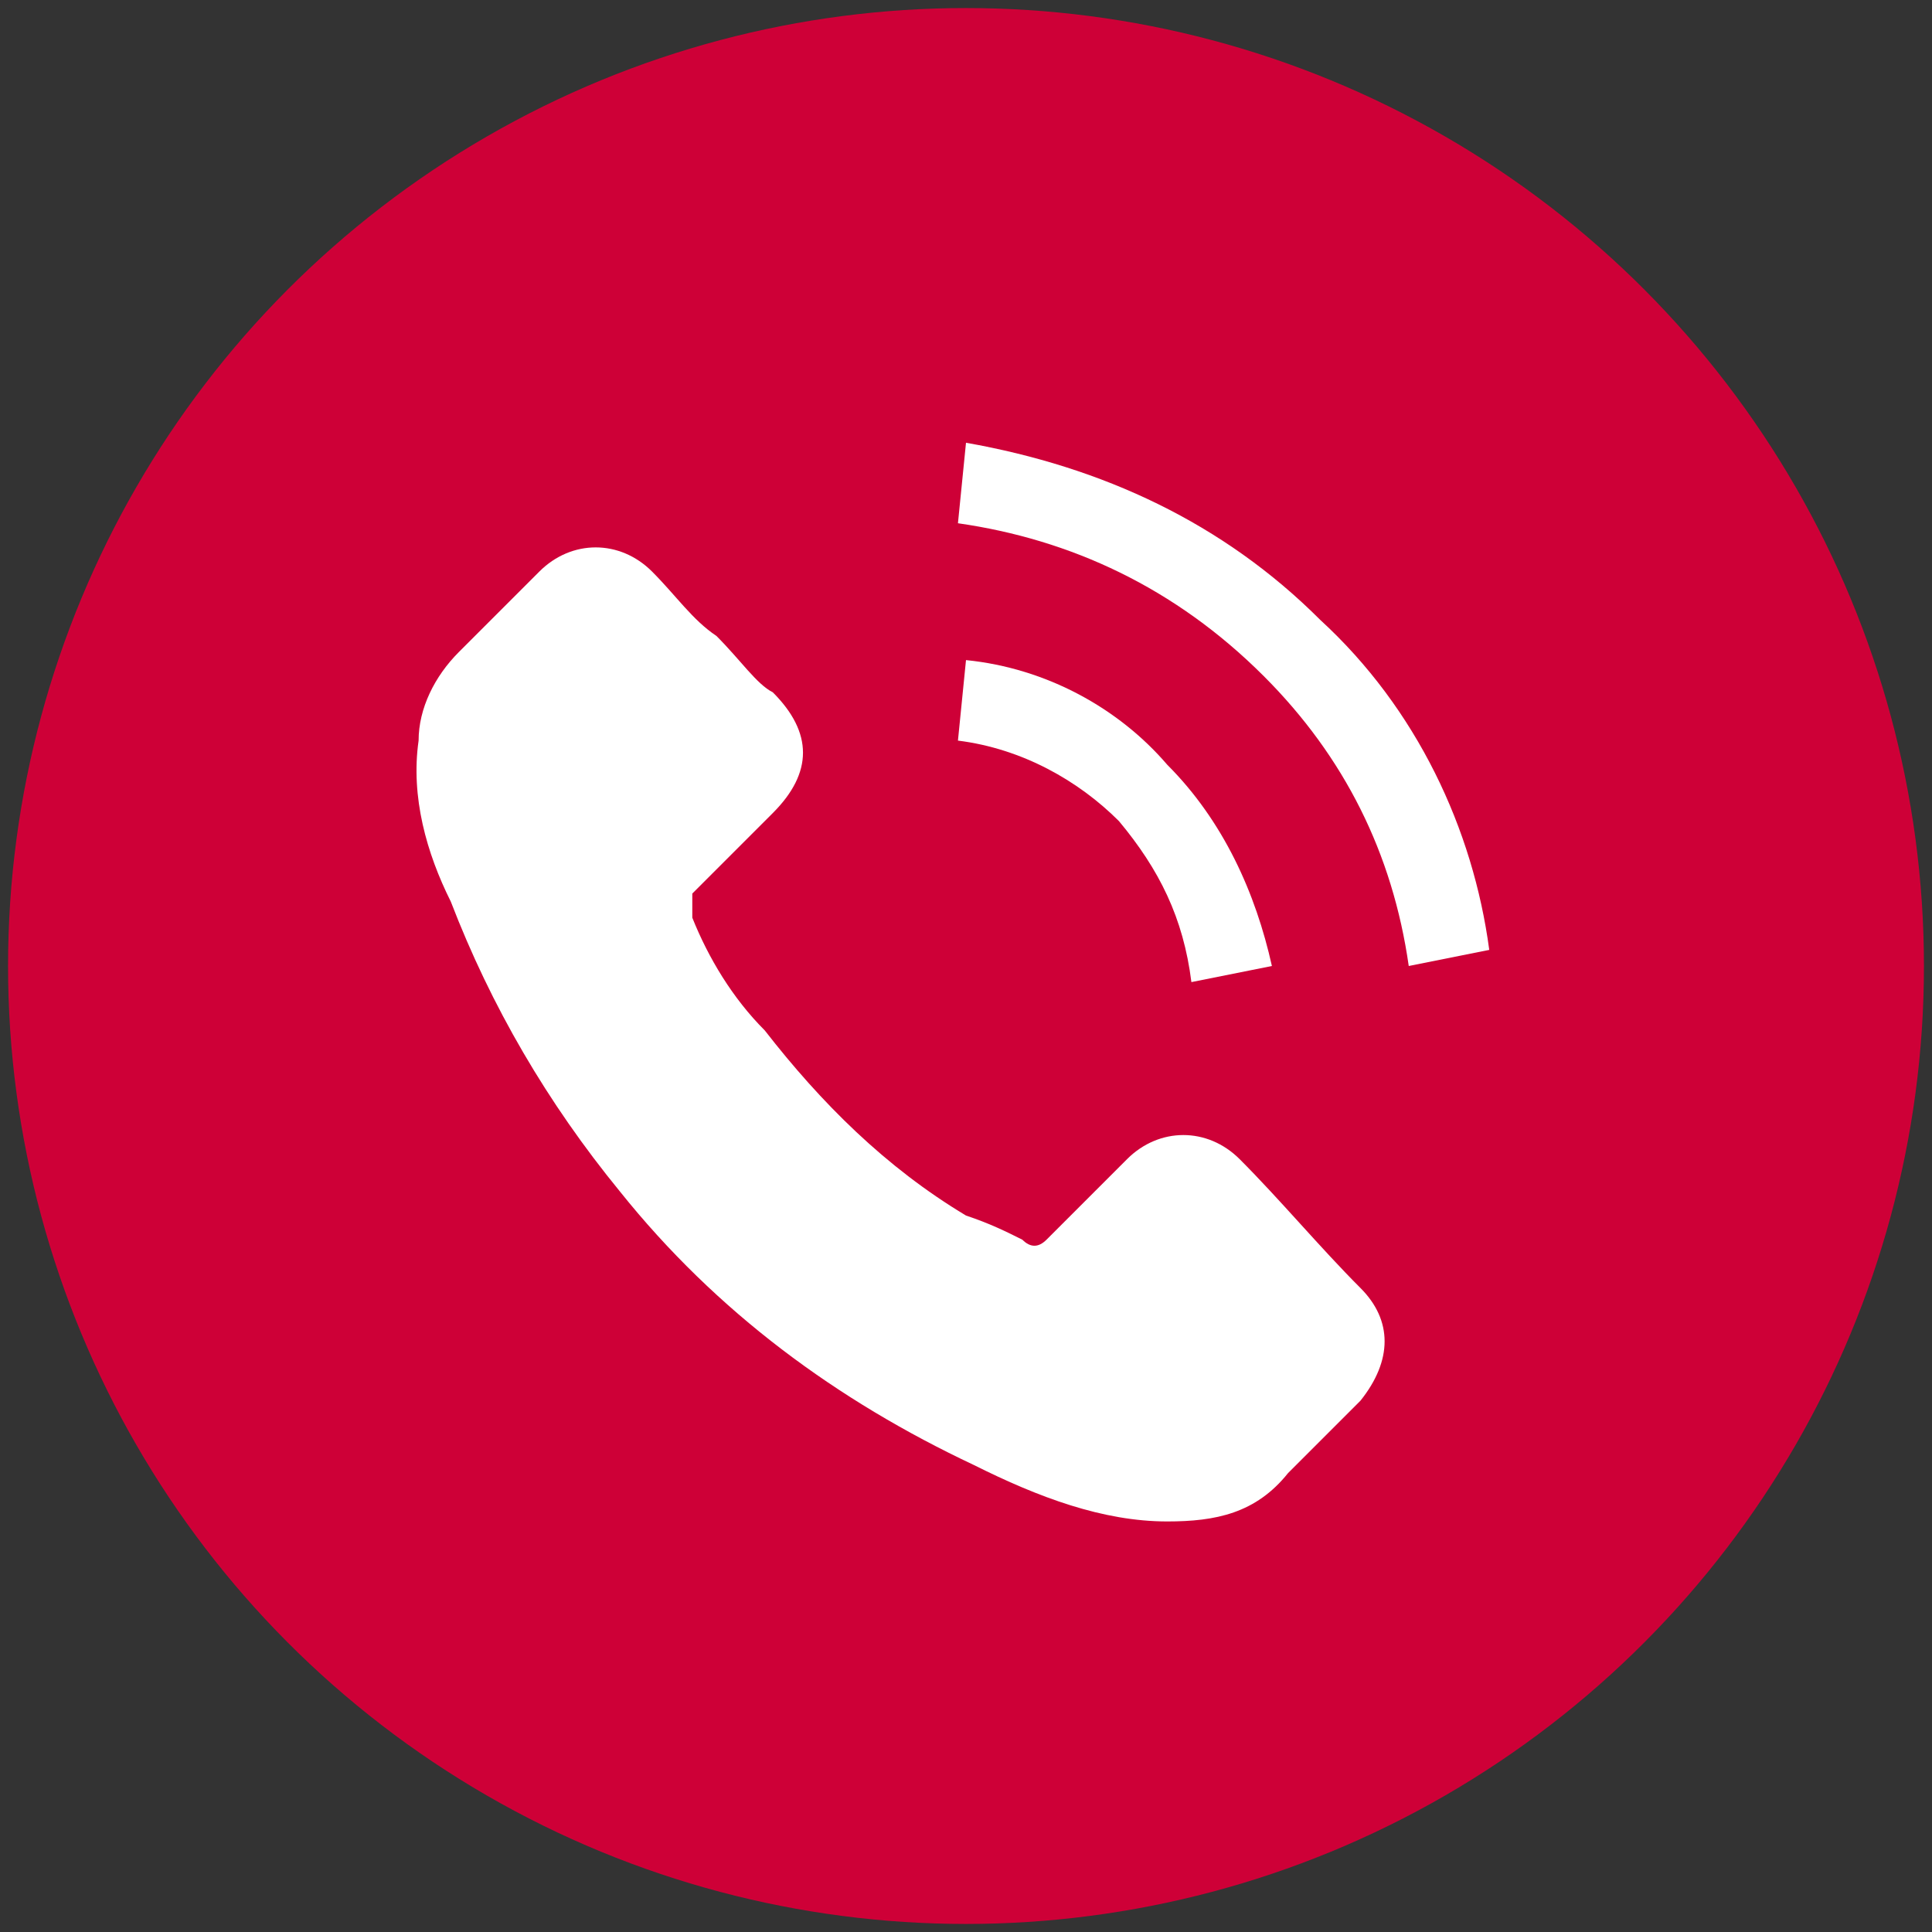 <?xml version="1.0" encoding="utf-8"?>
<svg version="1.1" id="Capa_1" xmlns="http://www.w3.org/2000/svg" xmlns:xlink="http://www.w3.org/1999/xlink" width="24px" height="24px" x="0px" y="0px"
	 viewBox="0 0 24 24" style="enable-background:new 0 0 24 24;" xml:space="preserve">
<rect x="0" y="0" width="24" height="24" fill="#333333" stroke="none"/>
<style type="text/css">
	.st0{fill:#CE0037;}
	.st1{fill:#FFFFFF;}
</style>
<ellipse class="st0" cx="12" cy="12" rx="11.9" ry="11.9"/>
<g>
	<g>
		<path class="st1" d="M15.4,14.4c-0.4-0.4-1-0.4-1.4,0c-0.3,0.3-0.7,0.7-1,1c-0.1,0.1-0.2,0.1-0.3,0c-0.2-0.1-0.4-0.2-0.7-0.3
			c-1-0.6-1.8-1.4-2.5-2.3c-0.4-0.4-0.7-0.9-0.9-1.4c0-0.1,0-0.2,0-0.3c0.3-0.3,0.7-0.7,1-1c0.5-0.5,0.5-1,0-1.5
			C9.4,8.5,9.2,8.2,8.9,7.9C8.6,7.7,8.4,7.4,8.1,7.1c-0.4-0.4-1-0.4-1.4,0c-0.3,0.3-0.7,0.7-1,1C5.4,8.4,5.2,8.8,5.2,9.2
			c-0.1,0.7,0.1,1.4,0.4,2c0.5,1.3,1.2,2.5,2.1,3.6c1.2,1.5,2.7,2.6,4.4,3.4c0.8,0.4,1.6,0.7,2.4,0.7c0.6,0,1.1-0.1,1.5-0.6
			c0.3-0.3,0.6-0.6,0.9-0.9c0.4-0.5,0.4-1,0-1.4C16.4,15.5,15.9,14.9,15.4,14.4z"/>
		<path class="st1" d="M14.8,12.2l1-0.2c-0.2-0.9-0.6-1.8-1.3-2.5C13.9,8.8,13,8.3,12,8.2l-0.1,1c0.8,0.1,1.5,0.5,2,1
			C14.4,10.8,14.7,11.4,14.8,12.2z"/>
		<path class="st1" d="M16.4,7.7c-1.2-1.2-2.7-1.9-4.4-2.2l-0.1,1c1.4,0.2,2.7,0.8,3.8,1.9c1,1,1.6,2.2,1.8,3.6l1-0.2
			C18.3,10.3,17.6,8.8,16.4,7.7z"/>
	</g>
</g>
</svg>
